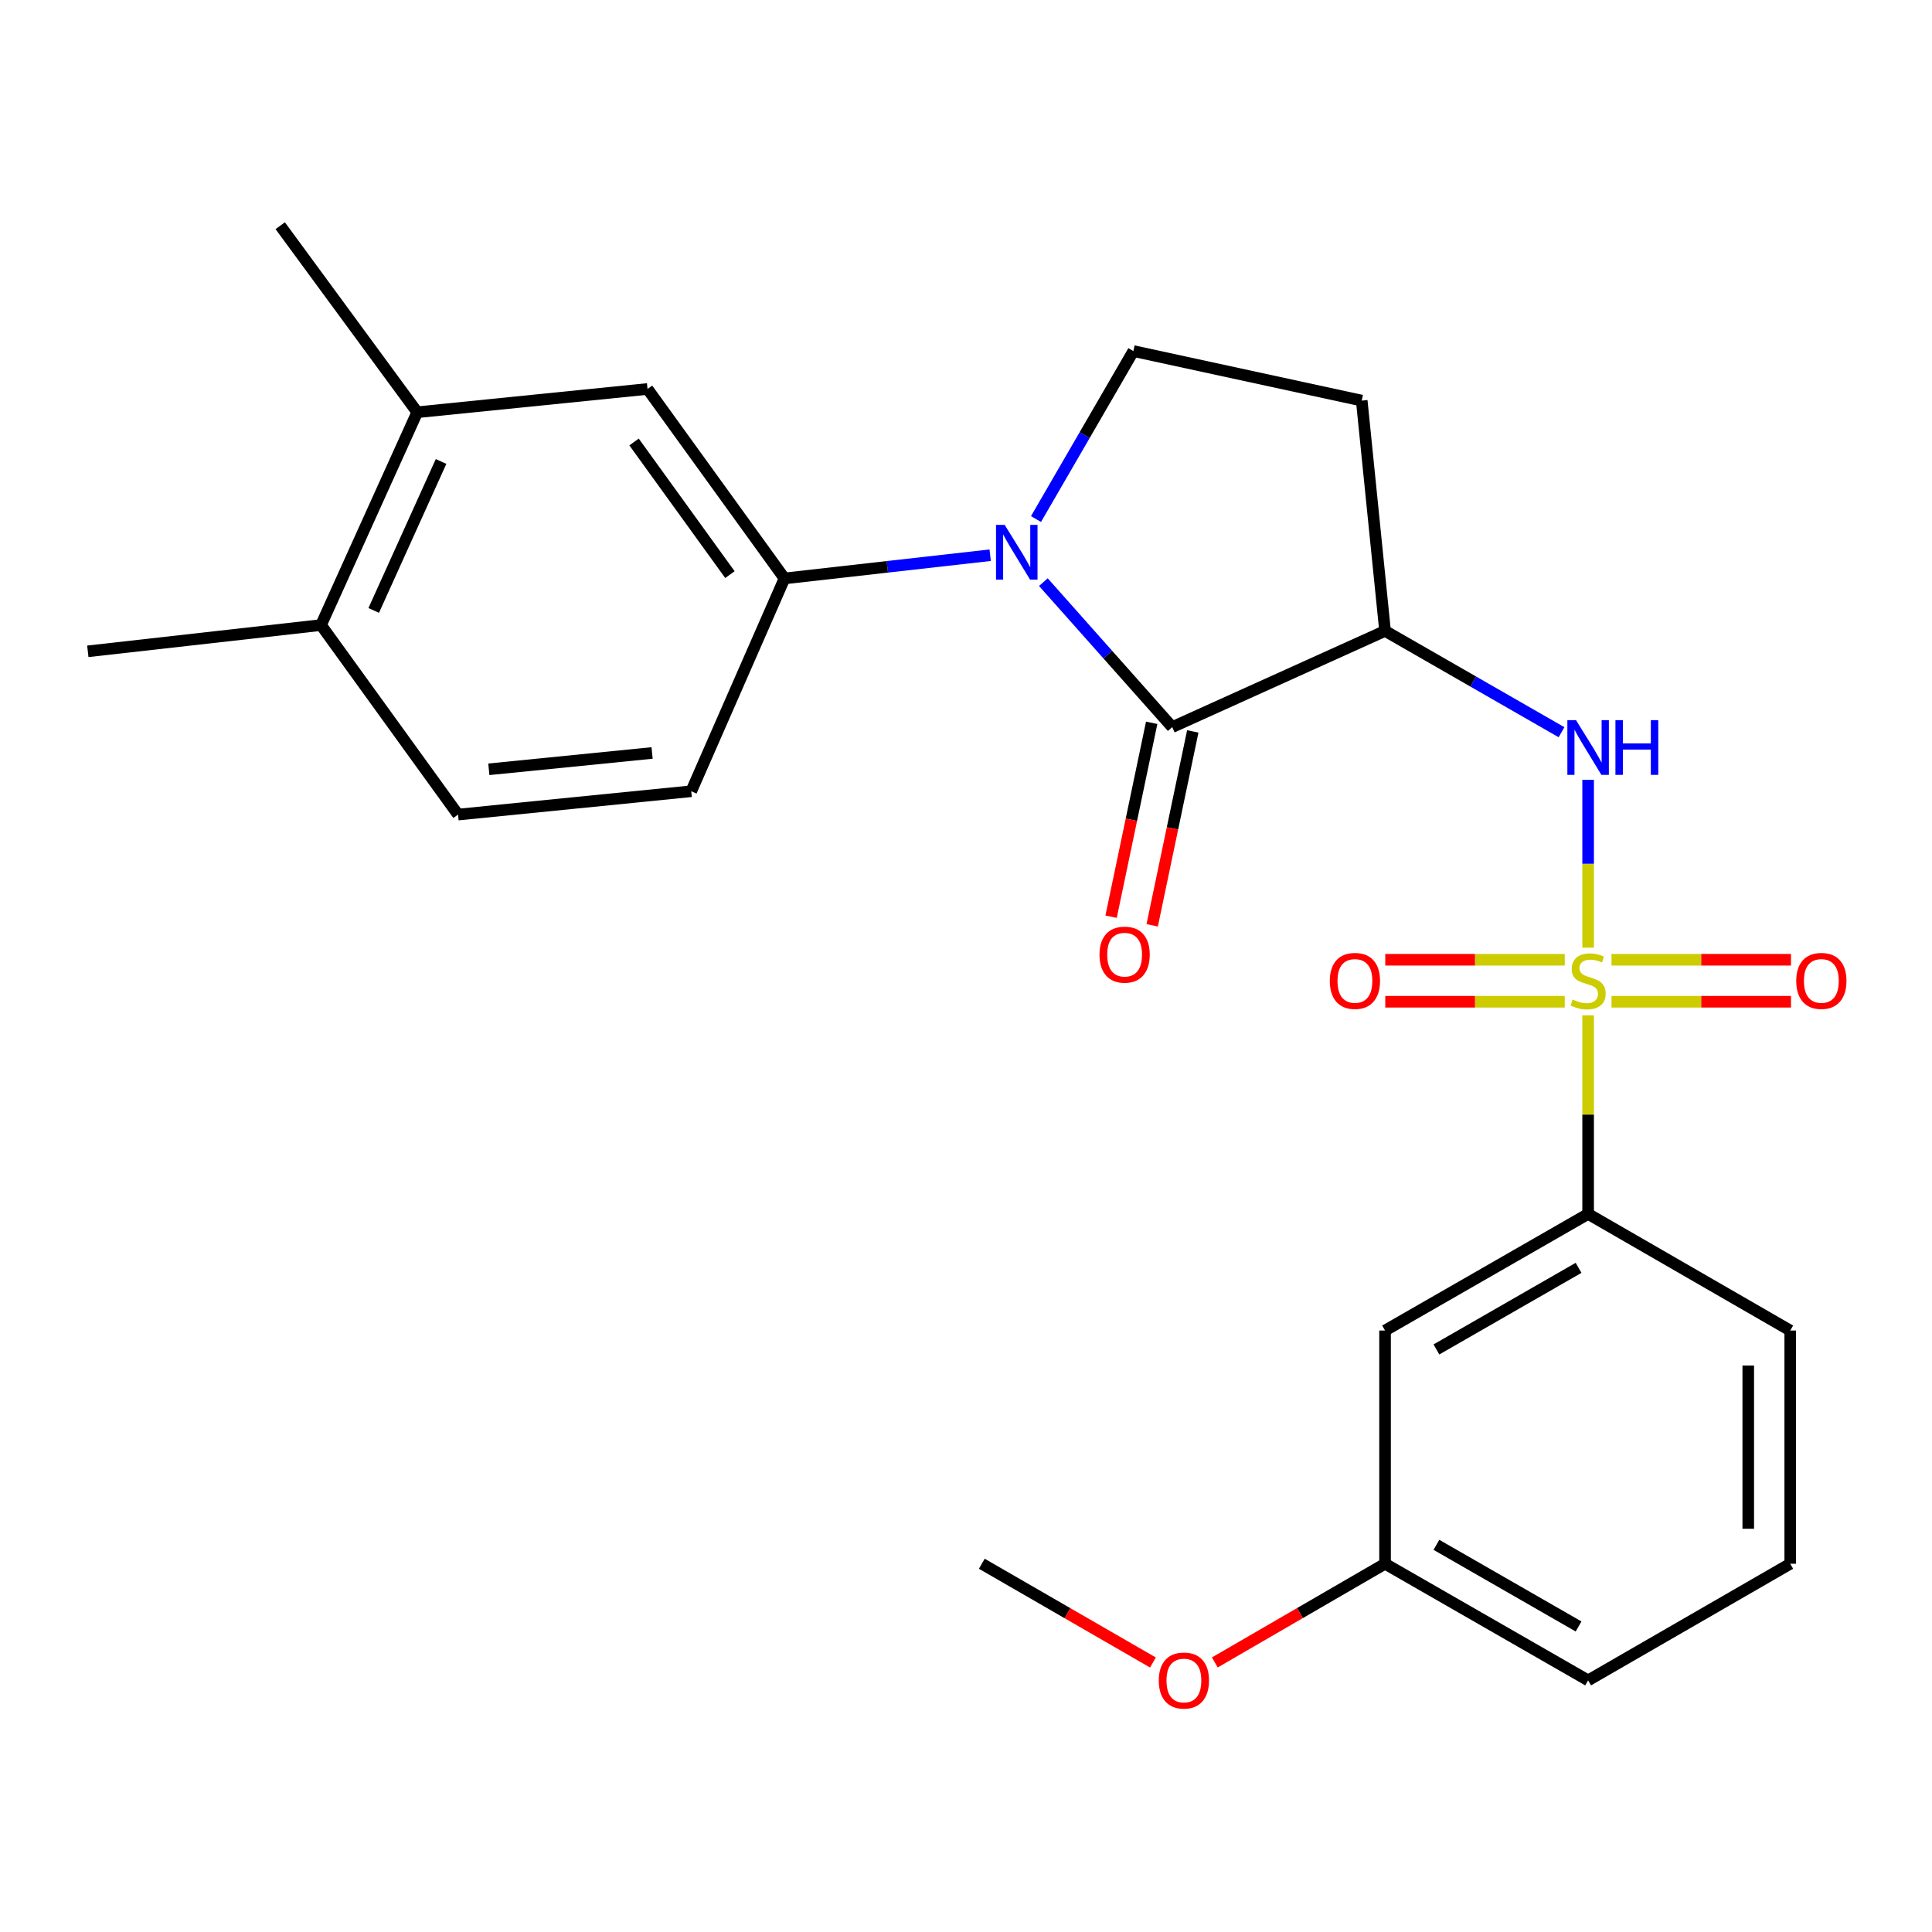 <?xml version='1.0' encoding='iso-8859-1'?>
<svg version='1.1' baseProfile='full'
              xmlns='http://www.w3.org/2000/svg'
                      xmlns:rdkit='http://www.rdkit.org/xml'
                      xmlns:xlink='http://www.w3.org/1999/xlink'
                  xml:space='preserve'
width='1000px' height='1000px' viewBox='0 0 1000 1000'>
<!-- END OF HEADER -->
<rect style='opacity:1.0;fill:#FFFFFF;stroke:none' width='1000' height='1000' x='0' y='0'> </rect>
<path class='bond-3' d='M 822.01,490.497 L 822.01,447.075' style='fill:none;fill-rule:evenodd;stroke:#CCCC00;stroke-width:6px;stroke-linecap:butt;stroke-linejoin:miter;stroke-opacity:1' />
<path class='bond-3' d='M 822.01,447.075 L 822.01,403.653' style='fill:none;fill-rule:evenodd;stroke:#0000FF;stroke-width:6px;stroke-linecap:butt;stroke-linejoin:miter;stroke-opacity:1' />
<path class='bond-5' d='M 822.01,525.532 L 822.01,576.931' style='fill:none;fill-rule:evenodd;stroke:#CCCC00;stroke-width:6px;stroke-linecap:butt;stroke-linejoin:miter;stroke-opacity:1' />
<path class='bond-5' d='M 822.01,576.931 L 822.01,628.33' style='fill:none;fill-rule:evenodd;stroke:#000000;stroke-width:6px;stroke-linecap:butt;stroke-linejoin:miter;stroke-opacity:1' />
<path class='bond-9' d='M 834.108,518.501 L 880.561,518.501' style='fill:none;fill-rule:evenodd;stroke:#CCCC00;stroke-width:6px;stroke-linecap:butt;stroke-linejoin:miter;stroke-opacity:1' />
<path class='bond-9' d='M 880.561,518.501 L 927.014,518.501' style='fill:none;fill-rule:evenodd;stroke:#FF0000;stroke-width:6px;stroke-linecap:butt;stroke-linejoin:miter;stroke-opacity:1' />
<path class='bond-9' d='M 834.108,496.769 L 880.561,496.769' style='fill:none;fill-rule:evenodd;stroke:#CCCC00;stroke-width:6px;stroke-linecap:butt;stroke-linejoin:miter;stroke-opacity:1' />
<path class='bond-9' d='M 880.561,496.769 L 927.014,496.769' style='fill:none;fill-rule:evenodd;stroke:#FF0000;stroke-width:6px;stroke-linecap:butt;stroke-linejoin:miter;stroke-opacity:1' />
<path class='bond-10' d='M 809.912,496.769 L 763.465,496.769' style='fill:none;fill-rule:evenodd;stroke:#CCCC00;stroke-width:6px;stroke-linecap:butt;stroke-linejoin:miter;stroke-opacity:1' />
<path class='bond-10' d='M 763.465,496.769 L 717.018,496.769' style='fill:none;fill-rule:evenodd;stroke:#FF0000;stroke-width:6px;stroke-linecap:butt;stroke-linejoin:miter;stroke-opacity:1' />
<path class='bond-10' d='M 809.912,518.501 L 763.465,518.501' style='fill:none;fill-rule:evenodd;stroke:#CCCC00;stroke-width:6px;stroke-linecap:butt;stroke-linejoin:miter;stroke-opacity:1' />
<path class='bond-10' d='M 763.465,518.501 L 717.018,518.501' style='fill:none;fill-rule:evenodd;stroke:#FF0000;stroke-width:6px;stroke-linecap:butt;stroke-linejoin:miter;stroke-opacity:1' />
<path class='bond-0' d='M 540.047,301.316 L 573.397,338.834' style='fill:none;fill-rule:evenodd;stroke:#0000FF;stroke-width:6px;stroke-linecap:butt;stroke-linejoin:miter;stroke-opacity:1' />
<path class='bond-0' d='M 573.397,338.834 L 606.746,376.352' style='fill:none;fill-rule:evenodd;stroke:#000000;stroke-width:6px;stroke-linecap:butt;stroke-linejoin:miter;stroke-opacity:1' />
<path class='bond-4' d='M 512.514,287.381 L 459.284,293.389' style='fill:none;fill-rule:evenodd;stroke:#0000FF;stroke-width:6px;stroke-linecap:butt;stroke-linejoin:miter;stroke-opacity:1' />
<path class='bond-4' d='M 459.284,293.389 L 406.055,299.398' style='fill:none;fill-rule:evenodd;stroke:#000000;stroke-width:6px;stroke-linecap:butt;stroke-linejoin:miter;stroke-opacity:1' />
<path class='bond-26' d='M 536.231,268.659 L 561.432,225.184' style='fill:none;fill-rule:evenodd;stroke:#0000FF;stroke-width:6px;stroke-linecap:butt;stroke-linejoin:miter;stroke-opacity:1' />
<path class='bond-26' d='M 561.432,225.184 L 586.632,181.709' style='fill:none;fill-rule:evenodd;stroke:#000000;stroke-width:6px;stroke-linecap:butt;stroke-linejoin:miter;stroke-opacity:1' />
<path class='bond-1' d='M 606.746,376.352 L 716.901,326.562' style='fill:none;fill-rule:evenodd;stroke:#000000;stroke-width:6px;stroke-linecap:butt;stroke-linejoin:miter;stroke-opacity:1' />
<path class='bond-13' d='M 596.111,374.125 L 585.604,424.306' style='fill:none;fill-rule:evenodd;stroke:#000000;stroke-width:6px;stroke-linecap:butt;stroke-linejoin:miter;stroke-opacity:1' />
<path class='bond-13' d='M 585.604,424.306 L 575.097,474.488' style='fill:none;fill-rule:evenodd;stroke:#FF0000;stroke-width:6px;stroke-linecap:butt;stroke-linejoin:miter;stroke-opacity:1' />
<path class='bond-13' d='M 617.381,378.578 L 606.875,428.76' style='fill:none;fill-rule:evenodd;stroke:#000000;stroke-width:6px;stroke-linecap:butt;stroke-linejoin:miter;stroke-opacity:1' />
<path class='bond-13' d='M 606.875,428.76 L 596.368,478.941' style='fill:none;fill-rule:evenodd;stroke:#FF0000;stroke-width:6px;stroke-linecap:butt;stroke-linejoin:miter;stroke-opacity:1' />
<path class='bond-2' d='M 716.901,326.562 L 762.571,352.78' style='fill:none;fill-rule:evenodd;stroke:#000000;stroke-width:6px;stroke-linecap:butt;stroke-linejoin:miter;stroke-opacity:1' />
<path class='bond-2' d='M 762.571,352.78 L 808.24,378.999' style='fill:none;fill-rule:evenodd;stroke:#0000FF;stroke-width:6px;stroke-linecap:butt;stroke-linejoin:miter;stroke-opacity:1' />
<path class='bond-7' d='M 716.901,326.562 L 704.828,207.352' style='fill:none;fill-rule:evenodd;stroke:#000000;stroke-width:6px;stroke-linecap:butt;stroke-linejoin:miter;stroke-opacity:1' />
<path class='bond-8' d='M 406.055,299.398 L 335.161,201.328' style='fill:none;fill-rule:evenodd;stroke:#000000;stroke-width:6px;stroke-linecap:butt;stroke-linejoin:miter;stroke-opacity:1' />
<path class='bond-8' d='M 377.809,297.418 L 328.183,228.769' style='fill:none;fill-rule:evenodd;stroke:#000000;stroke-width:6px;stroke-linecap:butt;stroke-linejoin:miter;stroke-opacity:1' />
<path class='bond-14' d='M 406.055,299.398 L 357.786,409.553' style='fill:none;fill-rule:evenodd;stroke:#000000;stroke-width:6px;stroke-linecap:butt;stroke-linejoin:miter;stroke-opacity:1' />
<path class='bond-11' d='M 822.01,628.33 L 716.901,688.683' style='fill:none;fill-rule:evenodd;stroke:#000000;stroke-width:6px;stroke-linecap:butt;stroke-linejoin:miter;stroke-opacity:1' />
<path class='bond-11' d='M 817.065,656.229 L 743.489,698.476' style='fill:none;fill-rule:evenodd;stroke:#000000;stroke-width:6px;stroke-linecap:butt;stroke-linejoin:miter;stroke-opacity:1' />
<path class='bond-19' d='M 822.01,628.33 L 926.624,688.683' style='fill:none;fill-rule:evenodd;stroke:#000000;stroke-width:6px;stroke-linecap:butt;stroke-linejoin:miter;stroke-opacity:1' />
<path class='bond-6' d='M 586.632,181.709 L 704.828,207.352' style='fill:none;fill-rule:evenodd;stroke:#000000;stroke-width:6px;stroke-linecap:butt;stroke-linejoin:miter;stroke-opacity:1' />
<path class='bond-12' d='M 335.161,201.328 L 215.963,213.377' style='fill:none;fill-rule:evenodd;stroke:#000000;stroke-width:6px;stroke-linecap:butt;stroke-linejoin:miter;stroke-opacity:1' />
<path class='bond-17' d='M 716.901,688.683 L 716.901,809.391' style='fill:none;fill-rule:evenodd;stroke:#000000;stroke-width:6px;stroke-linecap:butt;stroke-linejoin:miter;stroke-opacity:1' />
<path class='bond-21' d='M 215.963,213.377 L 145.046,116.828' style='fill:none;fill-rule:evenodd;stroke:#000000;stroke-width:6px;stroke-linecap:butt;stroke-linejoin:miter;stroke-opacity:1' />
<path class='bond-27' d='M 215.963,213.377 L 166.162,323.532' style='fill:none;fill-rule:evenodd;stroke:#000000;stroke-width:6px;stroke-linecap:butt;stroke-linejoin:miter;stroke-opacity:1' />
<path class='bond-27' d='M 228.295,238.852 L 193.434,315.961' style='fill:none;fill-rule:evenodd;stroke:#000000;stroke-width:6px;stroke-linecap:butt;stroke-linejoin:miter;stroke-opacity:1' />
<path class='bond-16' d='M 357.786,409.553 L 237.079,421.626' style='fill:none;fill-rule:evenodd;stroke:#000000;stroke-width:6px;stroke-linecap:butt;stroke-linejoin:miter;stroke-opacity:1' />
<path class='bond-16' d='M 337.517,389.74 L 253.022,398.191' style='fill:none;fill-rule:evenodd;stroke:#000000;stroke-width:6px;stroke-linecap:butt;stroke-linejoin:miter;stroke-opacity:1' />
<path class='bond-15' d='M 166.162,323.532 L 237.079,421.626' style='fill:none;fill-rule:evenodd;stroke:#000000;stroke-width:6px;stroke-linecap:butt;stroke-linejoin:miter;stroke-opacity:1' />
<path class='bond-22' d='M 166.162,323.532 L 45.455,337.126' style='fill:none;fill-rule:evenodd;stroke:#000000;stroke-width:6px;stroke-linecap:butt;stroke-linejoin:miter;stroke-opacity:1' />
<path class='bond-18' d='M 716.901,809.391 L 672.847,834.933' style='fill:none;fill-rule:evenodd;stroke:#000000;stroke-width:6px;stroke-linecap:butt;stroke-linejoin:miter;stroke-opacity:1' />
<path class='bond-18' d='M 672.847,834.933 L 628.792,860.475' style='fill:none;fill-rule:evenodd;stroke:#FF0000;stroke-width:6px;stroke-linecap:butt;stroke-linejoin:miter;stroke-opacity:1' />
<path class='bond-25' d='M 716.901,809.391 L 822.01,869.756' style='fill:none;fill-rule:evenodd;stroke:#000000;stroke-width:6px;stroke-linecap:butt;stroke-linejoin:miter;stroke-opacity:1' />
<path class='bond-25' d='M 743.491,799.601 L 817.067,841.857' style='fill:none;fill-rule:evenodd;stroke:#000000;stroke-width:6px;stroke-linecap:butt;stroke-linejoin:miter;stroke-opacity:1' />
<path class='bond-24' d='M 596.764,860.512 L 552.472,834.951' style='fill:none;fill-rule:evenodd;stroke:#FF0000;stroke-width:6px;stroke-linecap:butt;stroke-linejoin:miter;stroke-opacity:1' />
<path class='bond-24' d='M 552.472,834.951 L 508.181,809.391' style='fill:none;fill-rule:evenodd;stroke:#000000;stroke-width:6px;stroke-linecap:butt;stroke-linejoin:miter;stroke-opacity:1' />
<path class='bond-20' d='M 926.624,688.683 L 926.624,809.391' style='fill:none;fill-rule:evenodd;stroke:#000000;stroke-width:6px;stroke-linecap:butt;stroke-linejoin:miter;stroke-opacity:1' />
<path class='bond-20' d='M 904.892,706.79 L 904.892,791.285' style='fill:none;fill-rule:evenodd;stroke:#000000;stroke-width:6px;stroke-linecap:butt;stroke-linejoin:miter;stroke-opacity:1' />
<path class='bond-23' d='M 926.624,809.391 L 822.01,869.756' style='fill:none;fill-rule:evenodd;stroke:#000000;stroke-width:6px;stroke-linecap:butt;stroke-linejoin:miter;stroke-opacity:1' />
<path  class='atom-0' d='M 814.01 517.355
Q 814.33 517.475, 815.65 518.035
Q 816.97 518.595, 818.41 518.955
Q 819.89 519.275, 821.33 519.275
Q 824.01 519.275, 825.57 517.995
Q 827.13 516.675, 827.13 514.395
Q 827.13 512.835, 826.33 511.875
Q 825.57 510.915, 824.37 510.395
Q 823.17 509.875, 821.17 509.275
Q 818.65 508.515, 817.13 507.795
Q 815.65 507.075, 814.57 505.555
Q 813.53 504.035, 813.53 501.475
Q 813.53 497.915, 815.93 495.715
Q 818.37 493.515, 823.17 493.515
Q 826.45 493.515, 830.17 495.075
L 829.25 498.155
Q 825.85 496.755, 823.29 496.755
Q 820.53 496.755, 819.01 497.915
Q 817.49 499.035, 817.53 500.995
Q 817.53 502.515, 818.29 503.435
Q 819.09 504.355, 820.21 504.875
Q 821.37 505.395, 823.29 505.995
Q 825.85 506.795, 827.37 507.595
Q 828.89 508.395, 829.97 510.035
Q 831.09 511.635, 831.09 514.395
Q 831.09 518.315, 828.45 520.435
Q 825.85 522.515, 821.49 522.515
Q 818.97 522.515, 817.05 521.955
Q 815.17 521.435, 812.93 520.515
L 814.01 517.355
' fill='#CCCC00'/>
<path  class='atom-1' d='M 520.019 271.667
L 529.299 286.667
Q 530.219 288.147, 531.699 290.827
Q 533.179 293.507, 533.259 293.667
L 533.259 271.667
L 537.019 271.667
L 537.019 299.987
L 533.139 299.987
L 523.179 283.587
Q 522.019 281.667, 520.779 279.467
Q 519.579 277.267, 519.219 276.587
L 519.219 299.987
L 515.539 299.987
L 515.539 271.667
L 520.019 271.667
' fill='#0000FF'/>
<path  class='atom-4' d='M 815.75 372.744
L 825.03 387.744
Q 825.95 389.224, 827.43 391.904
Q 828.91 394.584, 828.99 394.744
L 828.99 372.744
L 832.75 372.744
L 832.75 401.064
L 828.87 401.064
L 818.91 384.664
Q 817.75 382.744, 816.51 380.544
Q 815.31 378.344, 814.95 377.664
L 814.95 401.064
L 811.27 401.064
L 811.27 372.744
L 815.75 372.744
' fill='#0000FF'/>
<path  class='atom-4' d='M 836.15 372.744
L 839.99 372.744
L 839.99 384.784
L 854.47 384.784
L 854.47 372.744
L 858.31 372.744
L 858.31 401.064
L 854.47 401.064
L 854.47 387.984
L 839.99 387.984
L 839.99 401.064
L 836.15 401.064
L 836.15 372.744
' fill='#0000FF'/>
<path  class='atom-10' d='M 929.729 507.715
Q 929.729 500.915, 933.089 497.115
Q 936.449 493.315, 942.729 493.315
Q 949.009 493.315, 952.369 497.115
Q 955.729 500.915, 955.729 507.715
Q 955.729 514.595, 952.329 518.515
Q 948.929 522.395, 942.729 522.395
Q 936.489 522.395, 933.089 518.515
Q 929.729 514.635, 929.729 507.715
M 942.729 519.195
Q 947.049 519.195, 949.369 516.315
Q 951.729 513.395, 951.729 507.715
Q 951.729 502.155, 949.369 499.355
Q 947.049 496.515, 942.729 496.515
Q 938.409 496.515, 936.049 499.315
Q 933.729 502.115, 933.729 507.715
Q 933.729 513.435, 936.049 516.315
Q 938.409 519.195, 942.729 519.195
' fill='#FF0000'/>
<path  class='atom-11' d='M 688.303 507.715
Q 688.303 500.915, 691.663 497.115
Q 695.023 493.315, 701.303 493.315
Q 707.583 493.315, 710.943 497.115
Q 714.303 500.915, 714.303 507.715
Q 714.303 514.595, 710.903 518.515
Q 707.503 522.395, 701.303 522.395
Q 695.063 522.395, 691.663 518.515
Q 688.303 514.635, 688.303 507.715
M 701.303 519.195
Q 705.623 519.195, 707.943 516.315
Q 710.303 513.395, 710.303 507.715
Q 710.303 502.155, 707.943 499.355
Q 705.623 496.515, 701.303 496.515
Q 696.983 496.515, 694.623 499.315
Q 692.303 502.115, 692.303 507.715
Q 692.303 513.435, 694.623 516.315
Q 696.983 519.195, 701.303 519.195
' fill='#FF0000'/>
<path  class='atom-14' d='M 569.105 494.121
Q 569.105 487.321, 572.465 483.521
Q 575.825 479.721, 582.105 479.721
Q 588.385 479.721, 591.745 483.521
Q 595.105 487.321, 595.105 494.121
Q 595.105 501.001, 591.705 504.921
Q 588.305 508.801, 582.105 508.801
Q 575.865 508.801, 572.465 504.921
Q 569.105 501.041, 569.105 494.121
M 582.105 505.601
Q 586.425 505.601, 588.745 502.721
Q 591.105 499.801, 591.105 494.121
Q 591.105 488.561, 588.745 485.761
Q 586.425 482.921, 582.105 482.921
Q 577.785 482.921, 575.425 485.721
Q 573.105 488.521, 573.105 494.121
Q 573.105 499.841, 575.425 502.721
Q 577.785 505.601, 582.105 505.601
' fill='#FF0000'/>
<path  class='atom-19' d='M 599.783 869.836
Q 599.783 863.036, 603.143 859.236
Q 606.503 855.436, 612.783 855.436
Q 619.063 855.436, 622.423 859.236
Q 625.783 863.036, 625.783 869.836
Q 625.783 876.716, 622.383 880.636
Q 618.983 884.516, 612.783 884.516
Q 606.543 884.516, 603.143 880.636
Q 599.783 876.756, 599.783 869.836
M 612.783 881.316
Q 617.103 881.316, 619.423 878.436
Q 621.783 875.516, 621.783 869.836
Q 621.783 864.276, 619.423 861.476
Q 617.103 858.636, 612.783 858.636
Q 608.463 858.636, 606.103 861.436
Q 603.783 864.236, 603.783 869.836
Q 603.783 875.556, 606.103 878.436
Q 608.463 881.316, 612.783 881.316
' fill='#FF0000'/>
</svg>
